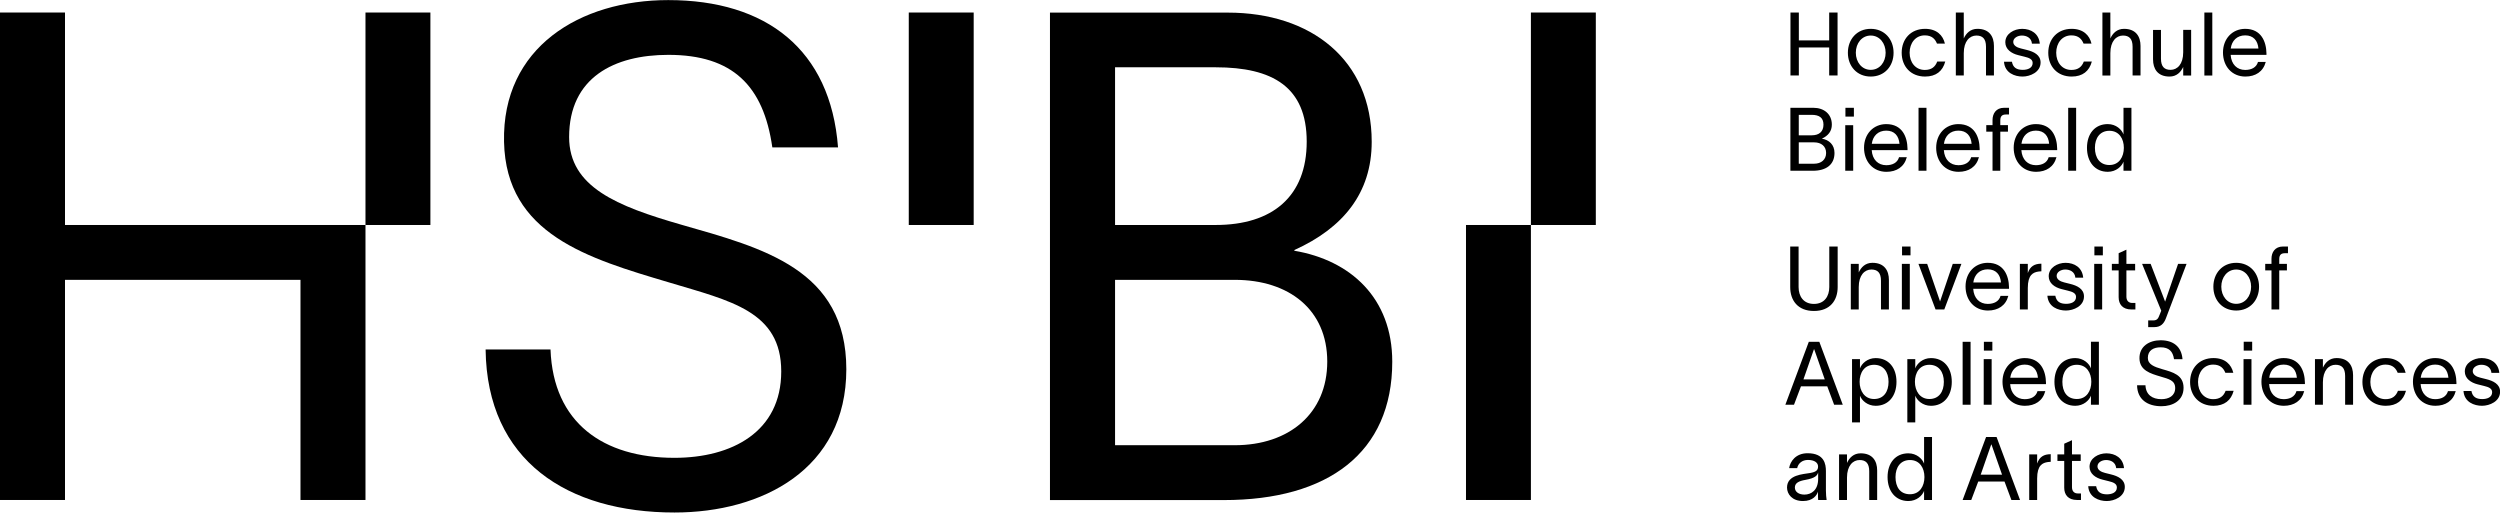 <?xml version="1.0" encoding="UTF-8"?>
<svg id="Ebene_1" xmlns="http://www.w3.org/2000/svg" xmlns:xlink="http://www.w3.org/1999/xlink" viewBox="0 0 283.46 58.11"><defs><style>.cls-1{fill:none;}.cls-2{clip-path:url(#clippath);}.cls-3{clip-path:url(#clippath-1);}.cls-4{clip-path:url(#clippath-4);}.cls-5{clip-path:url(#clippath-3);}.cls-6{clip-path:url(#clippath-2);}.cls-7{clip-path:url(#clippath-6);}.cls-8{clip-path:url(#clippath-5);}</style><clipPath id="clippath"><rect class="cls-1" y="0" width="283.46" height="58.11"/></clipPath><clipPath id="clippath-1"><rect class="cls-1" y="0" width="283.46" height="58.11"/></clipPath><clipPath id="clippath-2"><rect class="cls-1" y="0" width="283.46" height="58.11"/></clipPath><clipPath id="clippath-3"><rect class="cls-1" y="0" width="283.46" height="58.11"/></clipPath><clipPath id="clippath-4"><rect class="cls-1" y="0" width="283.46" height="58.11"/></clipPath><clipPath id="clippath-5"><rect class="cls-1" y="0" width="283.46" height="58.11"/></clipPath><clipPath id="clippath-6"><rect class="cls-1" y="0" width="283.46" height="58.11"/></clipPath></defs><g class="cls-2"><path d="m62.43,39.62h-7.37c.15,12.66,9.31,18.49,21.42,18.49,9.93,0,19.48-4.9,19.48-16.24s-9.47-13.75-18.7-16.39c-7.29-2.1-12.73-4.27-12.73-9.94,0-6.76,5.12-9.32,11.25-9.32,7.29,0,10.79,3.5,11.79,10.49h7.45c-.85-11.11-8.15-16.7-19.25-16.7-10.01,0-18.86,5.36-18.62,16.08.23,10.49,9.54,13.21,18.7,15.93,6.98,2.1,12.73,3.26,12.73,10.1s-5.59,9.79-12.11,9.79c-8.07,0-13.74-3.96-14.05-12.27"/></g><g class="cls-3"><path d="m126.43,25.51V7.63h11.41c6.44,0,10.32,2.22,10.32,8.43s-3.88,9.45-10.32,9.45c0,0-11.41,0-11.41,0Zm0,24.97v-18.75h13.58c6.13,0,10.48,3.37,10.48,9.27s-4.35,9.48-10.48,9.48h-13.58Zm-7.38,6.22h19.72c11.8,0,19.09-5.36,19.09-15.69,0-7.22-4.73-11.5-11.1-12.58v-.08c5.51-2.49,8.77-6.45,8.77-12.27,0-9.32-6.91-14.65-16.3-14.65h-20.18s0,55.28,0,55.28Z"/></g><polygon points="0 1.42 0 56.69 7.37 56.69 7.37 31.73 34.07 31.73 34.07 56.69 41.44 56.69 41.44 25.51 7.37 25.51 7.37 1.42 0 1.42"/><rect x="41.44" y="1.42" width="7.36" height="24.09"/><rect x="166.22" y="25.51" width="7.36" height="31.18"/><rect x="173.58" y="1.42" width="7.36" height="24.09"/><rect x="103.04" y="1.42" width="7.36" height="24.09"/><g class="cls-6"><path d="m239.94,53.08h.89c-.1-1.14-.99-1.68-2-1.68-.91,0-1.91.55-1.91,1.52,0,.8.69,1.27,1.46,1.46l.72.18c.49.12.92.27.92.71,0,.6-.61.78-1.12.78-.7,0-1.11-.26-1.23-.92h-.9c.09,1.28,1.23,1.68,2.1,1.68s2.05-.5,2.05-1.6c0-.86-.79-1.23-1.57-1.42l-.68-.17c-.45-.11-.85-.34-.85-.74,0-.44.49-.72.98-.72.52,0,1.08.25,1.14.92m-5.01,2.16v-2.98h.99v-.74h-.99v-1.61l-.88.4v1.21h-.77v.74h.77v3.04c0,.8.45,1.39,1.45,1.39h.45v-.74h-.36c-.4,0-.66-.25-.66-.71m-3.95-3.72h-.9v5.17h.9v-2.44c0-1.5.61-1.77,1.21-1.86.13-.02.29-.03.33-.03v-.86c-.78,0-1.28.3-1.54,1.06v-1.04h0Zm-6.4,2.3l1.19-3.42h.03l1.2,3.42h-2.42Zm-1.07,2.87l.79-2.09h2.98l.78,2.09h.98l-2.66-7.14h-1.19l-2.66,7.14h.98Zm-8.59-2.6c0-1.12.58-1.93,1.64-1.93,1.12,0,1.64.92,1.64,1.93s-.52,1.95-1.64,1.95-1.64-.83-1.64-1.95m1.46-2.69c-1.46,0-2.36,1.09-2.36,2.69s.9,2.72,2.36,2.72c.94,0,1.59-.62,1.78-1.15h0v1.03h.9v-7.14h-.9v3.02h0c-.19-.54-.84-1.17-1.78-1.17m-7.86,5.29h.9v-2.54c0-1.35.67-1.99,1.43-1.99.7,0,1.09.36,1.09,1.27v3.26h.9v-3.35c0-1.05-.51-1.94-1.87-1.94-.8,0-1.28.5-1.55,1.09v-.97h-.9v5.17Zm-5.01-1.41c0-.52.45-.74,1.2-.87,1.12-.2,1.34-.5,1.44-.84v.72c0,1.28-.77,1.79-1.56,1.79-.63,0-1.08-.31-1.08-.8m-.64-2.2h.9c.12-.56.59-.93,1.22-.93.74,0,1.15.31,1.15.74s-.22.62-.9.74c-.78.14-2.62.19-2.62,1.65,0,.74.57,1.53,1.81,1.53,1.15,0,1.58-.67,1.7-1.07h0v.2c0,.29,0,.5.02.75h.96c-.04-.25-.08-.66-.08-1.05v-2.22c0-.8-.18-2.03-2.08-2.03-1.35,0-1.98.94-2.09,1.69"/></g><g class="cls-5"><path d="m282.49,42.28h.89c-.1-1.14-.99-1.68-2-1.68-.91,0-1.91.55-1.91,1.52,0,.8.69,1.27,1.46,1.46l.72.18c.49.12.92.27.92.71,0,.6-.61.78-1.12.78-.7,0-1.11-.26-1.23-.92h-.9c.09,1.28,1.23,1.68,2.1,1.68s2.05-.5,2.05-1.6c0-.86-.79-1.23-1.57-1.42l-.68-.17c-.45-.11-.85-.34-.85-.74,0-.44.49-.72.98-.72.52,0,1.08.25,1.14.92m-8.02.55c.12-.89.71-1.49,1.64-1.49s1.42.59,1.5,1.49h-3.14Zm3.97,1.52h-.88c-.18.64-.76.91-1.45.91-.92,0-1.58-.63-1.65-1.71h4.06v-.16c-.02-1.33-.59-2.79-2.41-2.79-1.46,0-2.52,1.12-2.52,2.68s1.01,2.73,2.54,2.73c1.15,0,2.02-.56,2.31-1.66m-5.64-.04h-.91c-.23.61-.66.95-1.41.95-1.05,0-1.72-.85-1.72-1.95s.67-1.97,1.72-1.97c.84,0,1.19.46,1.38.93h.9c-.22-.94-.93-1.67-2.25-1.67-1.61,0-2.65,1.15-2.65,2.71s1.04,2.7,2.65,2.7c1.25,0,2-.62,2.29-1.7m-10.32,1.58h.9v-2.54c0-1.35.67-1.99,1.43-1.99.7,0,1.09.36,1.09,1.27v3.26h.9v-3.35c0-1.05-.51-1.94-1.87-1.94-.8,0-1.28.5-1.55,1.09v-.97h-.9v5.17h0Zm-5.19-3.06c.12-.89.71-1.49,1.64-1.49s1.42.59,1.5,1.49h-3.14Zm3.97,1.52h-.88c-.18.64-.76.91-1.45.91-.92,0-1.58-.63-1.65-1.71h4.06v-.16c-.02-1.33-.59-2.79-2.41-2.79-1.46,0-2.52,1.12-2.52,2.68s1.01,2.73,2.54,2.73c1.15,0,2.02-.56,2.31-1.66m-6.88,1.54h.9v-5.17h-.9v5.17Zm.98-7.14h-.96v1h.96v-1Zm-2.1,5.56h-.91c-.23.61-.66.95-1.41.95-1.05,0-1.72-.85-1.72-1.95s.67-1.97,1.72-1.97c.84,0,1.19.46,1.38.93h.9c-.22-.94-.93-1.67-2.25-1.67-1.61,0-2.65,1.15-2.65,2.71s1.04,2.7,2.65,2.7c1.25,0,2-.62,2.29-1.7m-10-.63h-.95c.02,1.63,1.2,2.38,2.76,2.38,1.28,0,2.51-.63,2.51-2.09s-1.22-1.77-2.41-2.11c-.94-.27-1.64-.55-1.64-1.28,0-.87.66-1.2,1.45-1.2.94,0,1.39.45,1.52,1.35h.96c-.11-1.43-1.05-2.15-2.48-2.15-1.29,0-2.43.69-2.4,2.07.03,1.35,1.23,1.7,2.41,2.05.9.27,1.64.42,1.64,1.3s-.72,1.26-1.56,1.26c-1.04,0-1.77-.51-1.81-1.58m-9.42-.39c0-1.12.58-1.93,1.64-1.93,1.12,0,1.64.92,1.64,1.93s-.52,1.95-1.64,1.95-1.64-.83-1.64-1.95m1.46-2.69c-1.46,0-2.36,1.09-2.36,2.69s.9,2.72,2.36,2.72c.94,0,1.59-.62,1.78-1.15h0v1.03h.9v-7.14h-.9v3.02h0c-.19-.54-.84-1.17-1.78-1.17m-7.37,2.23c.12-.89.71-1.49,1.64-1.49s1.42.59,1.5,1.49h-3.14Zm3.97,1.52h-.88c-.18.64-.76.91-1.45.91-.92,0-1.58-.63-1.65-1.71h4.06v-.16c-.02-1.33-.59-2.79-2.41-2.79-1.46,0-2.52,1.12-2.52,2.68s1.01,2.73,2.54,2.73c1.15,0,2.02-.56,2.31-1.66m-6.98,1.54h.9v-5.17h-.9v5.17Zm.98-7.14h-.96v1h.96v-1Zm-3.37,7.14h.9v-7.14h-.9v7.14Zm-5.41-2.6c0-1.01.52-1.93,1.64-1.93,1.06,0,1.64.81,1.64,1.93s-.55,1.95-1.64,1.95-1.64-.93-1.64-1.95m1.82-2.69c-.94,0-1.59.63-1.78,1.17h0v-1.05h-.9v7.17h.9v-3.03h0c.19.53.84,1.15,1.78,1.15,1.46,0,2.36-1.12,2.36-2.72s-.9-2.69-2.36-2.69m-8.09,2.69c0-1.01.52-1.93,1.64-1.93,1.06,0,1.64.81,1.64,1.93s-.55,1.95-1.64,1.95-1.64-.93-1.64-1.95m1.82-2.69c-.94,0-1.59.63-1.78,1.17h0v-1.05h-.9v7.17h.9v-3.03h0c.19.53.84,1.15,1.78,1.15,1.46,0,2.36-1.12,2.36-2.72s-.9-2.69-2.36-2.69m-8.19,2.42l1.19-3.42h.03l1.2,3.42h-2.42Zm-1.07,2.87l.79-2.09h2.98l.78,2.09h.98l-2.66-7.14h-1.19l-2.66,7.14h.98Z"/></g><g class="cls-4"><path d="m257.55,29.34v.58h-.71v.74h.71v4.43h.88v-4.43h.87v-.74h-.87v-.54c0-.54.27-.67.66-.67h.33v-.76h-.56c-.92,0-1.31.67-1.31,1.39m-5.69,3.17c0-1.07.68-1.95,1.69-1.95s1.69.88,1.69,1.95-.68,1.94-1.69,1.94-1.69-.88-1.69-1.94m1.69,2.7c1.57,0,2.59-1.18,2.59-2.7s-1.02-2.71-2.59-2.71-2.59,1.19-2.59,2.71c0,1.52,1.02,2.7,2.59,2.7m-9.71-5.29h-.96c.72,1.77,1.45,3.54,2.17,5.31l-.18.45c-.15.37-.23.65-.73.65h-.57v.76h.7c.7,0,1.08-.38,1.31-1l2.34-6.17h-.96l-1.47,4.28h0l-1.64-4.28Zm-2.74,3.72v-2.98h.99v-.74h-.99v-1.61l-.88.4v1.21h-.77v.74h.77v3.04c0,.8.45,1.39,1.45,1.39h.45v-.74h-.36c-.4,0-.66-.25-.66-.71m-3.65,1.45h.9v-5.17h-.9v5.17Zm.98-7.14h-.96v1h.96v-1Zm-3.12,3.53h.89c-.1-1.14-.99-1.68-2-1.68-.91,0-1.91.55-1.91,1.52,0,.8.69,1.27,1.46,1.46l.72.18c.49.12.92.27.92.71,0,.6-.61.78-1.12.78-.7,0-1.11-.26-1.23-.92h-.9c.09,1.28,1.23,1.68,2.1,1.68s2.05-.5,2.05-1.6c0-.86-.79-1.23-1.57-1.42l-.68-.17c-.45-.11-.85-.34-.85-.74,0-.44.49-.72.98-.72.52,0,1.08.25,1.14.92m-5.39-1.56h-.9v5.17h.9v-2.44c0-1.5.61-1.77,1.21-1.86.13-.02.29-.03.33-.03v-.86c-.78,0-1.28.3-1.54,1.06v-1.04h0Zm-6.18,2.11c.12-.89.71-1.49,1.64-1.49s1.42.59,1.5,1.49h-3.14Zm3.97,1.52h-.88c-.18.64-.76.91-1.45.91-.92,0-1.58-.63-1.65-1.71h4.06v-.16c-.02-1.33-.59-2.79-2.41-2.79-1.46,0-2.52,1.12-2.52,2.68s1.01,2.73,2.54,2.73c1.15,0,2.02-.56,2.31-1.66m-9.21-3.63h-.98c.65,1.72,1.29,3.45,1.94,5.17h.99c.65-1.72,1.29-3.45,1.94-5.17h-.98l-1.44,4.26h0c-.49-1.42-.97-2.84-1.46-4.26m-2.87,5.17h.9v-5.17h-.9v5.17Zm.98-7.14h-.96v1h.96v-1Zm-6.77,7.14h.9v-2.54c0-1.35.67-1.99,1.43-1.99.7,0,1.09.36,1.09,1.27v3.26h.9v-3.35c0-1.05-.51-1.94-1.87-1.94-.8,0-1.28.5-1.55,1.09v-.97h-.9v5.17Zm-1.49-2.54v-4.6h-.95v4.6c0,1.03-.54,1.91-1.74,1.91s-1.74-.88-1.74-1.91v-4.6h-.95v4.6c0,1.5.85,2.71,2.69,2.71s2.69-1.21,2.69-2.71"/></g><g class="cls-8"><path d="m237.53,16.76c0-1.12.58-1.93,1.64-1.93,1.12,0,1.64.92,1.64,1.93s-.52,1.95-1.64,1.95c-1.09,0-1.64-.83-1.64-1.95m1.46-2.69c-1.46,0-2.36,1.09-2.36,2.69s.9,2.72,2.36,2.72c.94,0,1.59-.62,1.78-1.15h0v1.03h.9v-7.14h-.9v3.02h0c-.19-.54-.84-1.17-1.78-1.17m-4.49,5.29h.9v-7.14h-.9v7.14Zm-5.3-3.06c.12-.89.71-1.49,1.64-1.49s1.42.59,1.5,1.49h-3.14Zm3.97,1.52h-.88c-.18.64-.76.91-1.45.91-.92,0-1.58-.63-1.65-1.71h4.06v-.16c-.02-1.33-.59-2.79-2.41-2.79-1.46,0-2.52,1.12-2.52,2.68s1.01,2.73,2.54,2.73c1.15,0,2.02-.56,2.31-1.66m-7.25-4.21v.58h-.71v.74h.71v4.43h.88v-4.43h.87v-.74h-.87v-.54c0-.54.27-.67.66-.67h.33v-.76h-.56c-.92,0-1.31.67-1.31,1.39m-5.51,2.69c.12-.89.71-1.49,1.64-1.49s1.42.59,1.5,1.49h-3.14Zm3.97,1.52h-.88c-.18.64-.76.91-1.45.91-.92,0-1.58-.63-1.65-1.71h4.06v-.16c-.02-1.33-.59-2.79-2.41-2.79-1.46,0-2.52,1.12-2.52,2.68s1.01,2.73,2.54,2.73c1.15,0,2.02-.56,2.31-1.66m-6.85,1.54h.9v-7.14h-.9v7.14Zm-5.3-3.06c.12-.89.71-1.49,1.64-1.49s1.42.59,1.5,1.49h-3.14Zm3.97,1.52h-.88c-.18.64-.76.91-1.45.91-.92,0-1.58-.63-1.65-1.71h4.06v-.16c-.02-1.33-.59-2.79-2.41-2.79-1.46,0-2.52,1.12-2.52,2.68s1.01,2.73,2.54,2.73c1.15,0,2.02-.56,2.31-1.66m-6.98,1.54h.9v-5.17h-.9v5.17Zm.98-7.14h-.96v1h.96v-1Zm-6.25,3.12v-2.32h1.47c.83,0,1.33.31,1.33,1.11s-.5,1.21-1.33,1.21h-1.47Zm0,3.22v-2.42h1.75c.79,0,1.35.44,1.35,1.2s-.56,1.22-1.35,1.22h-1.75Zm-.95.8h2.54c1.52,0,2.46-.69,2.46-2.02,0-.93-.61-1.48-1.43-1.62h0c.71-.33,1.13-.84,1.13-1.59,0-1.2-.89-1.91-2.1-1.91h-2.6v7.14Z"/></g><g class="cls-7"><path d="m252.93,5.5c.12-.89.71-1.49,1.64-1.49s1.42.59,1.5,1.49h-3.14Zm3.97,1.52h-.88c-.18.64-.76.91-1.45.91-.92,0-1.58-.63-1.65-1.71h4.06v-.16c-.02-1.33-.59-2.79-2.41-2.79-1.46,0-2.52,1.12-2.52,2.68s1.01,2.73,2.54,2.73c1.15,0,2.02-.56,2.31-1.66m-6.96,1.54h.9V1.42h-.9v7.14Zm-5.82-1.82c0,1.05.51,1.94,1.87,1.94.8,0,1.28-.5,1.55-1.09v.97h.9V3.39h-.9v2.54c0,1.35-.67,1.99-1.43,1.99-.7,0-1.09-.36-1.09-1.27v-3.26h-.9v3.35Zm-5.74,1.82h.9v-2.54c0-1.35.67-1.99,1.43-1.99.7,0,1.09.36,1.09,1.27v3.26h.9v-3.35c0-1.05-.51-1.94-1.87-1.94-.8,0-1.28.5-1.55,1.09V1.42h-.9v7.14Zm-1.2-1.58h-.91c-.23.61-.66.95-1.41.95-1.05,0-1.72-.85-1.72-1.95s.67-1.97,1.72-1.97c.84,0,1.19.46,1.38.93h.9c-.22-.94-.93-1.67-2.25-1.67-1.61,0-2.65,1.15-2.65,2.71s1.04,2.7,2.65,2.7c1.25,0,2-.62,2.29-1.7m-6.79-2.03h.89c-.1-1.14-.99-1.68-2-1.68-.91,0-1.91.55-1.91,1.52,0,.8.69,1.27,1.46,1.46l.72.18c.49.12.92.27.92.71,0,.6-.61.78-1.12.78-.7,0-1.11-.26-1.23-.92h-.9c.09,1.28,1.23,1.68,2.1,1.68s2.05-.5,2.05-1.6c0-.86-.79-1.23-1.57-1.42l-.68-.17c-.45-.11-.85-.34-.85-.74,0-.44.49-.72.98-.72.52,0,1.08.25,1.14.92m-8.63,3.61h.9v-2.54c0-1.35.67-1.99,1.43-1.99.7,0,1.09.36,1.09,1.27v3.26h.9v-3.35c0-1.05-.51-1.94-1.87-1.94-.8,0-1.28.5-1.55,1.09V1.42h-.9v7.14Zm-1.2-1.58h-.91c-.23.61-.66.95-1.41.95-1.05,0-1.72-.85-1.72-1.95s.67-1.97,1.72-1.97c.84,0,1.19.46,1.38.93h.9c-.22-.94-.93-1.67-2.25-1.67-1.61,0-2.65,1.15-2.65,2.71s1.04,2.7,2.65,2.7c1.25,0,2-.62,2.29-1.7m-10.14-1c0-1.07.68-1.95,1.69-1.95s1.69.88,1.69,1.95-.68,1.94-1.69,1.94-1.69-.88-1.69-1.94m1.69,2.7c1.57,0,2.59-1.18,2.59-2.7s-1.02-2.71-2.59-2.71-2.59,1.19-2.59,2.71,1.02,2.7,2.59,2.7m-4.71-7.26v3.16h-3.44V1.42h-.95v7.14h.95v-3.18h3.44v3.18h.95V1.42s-.95,0-.95,0Z"/></g></svg>